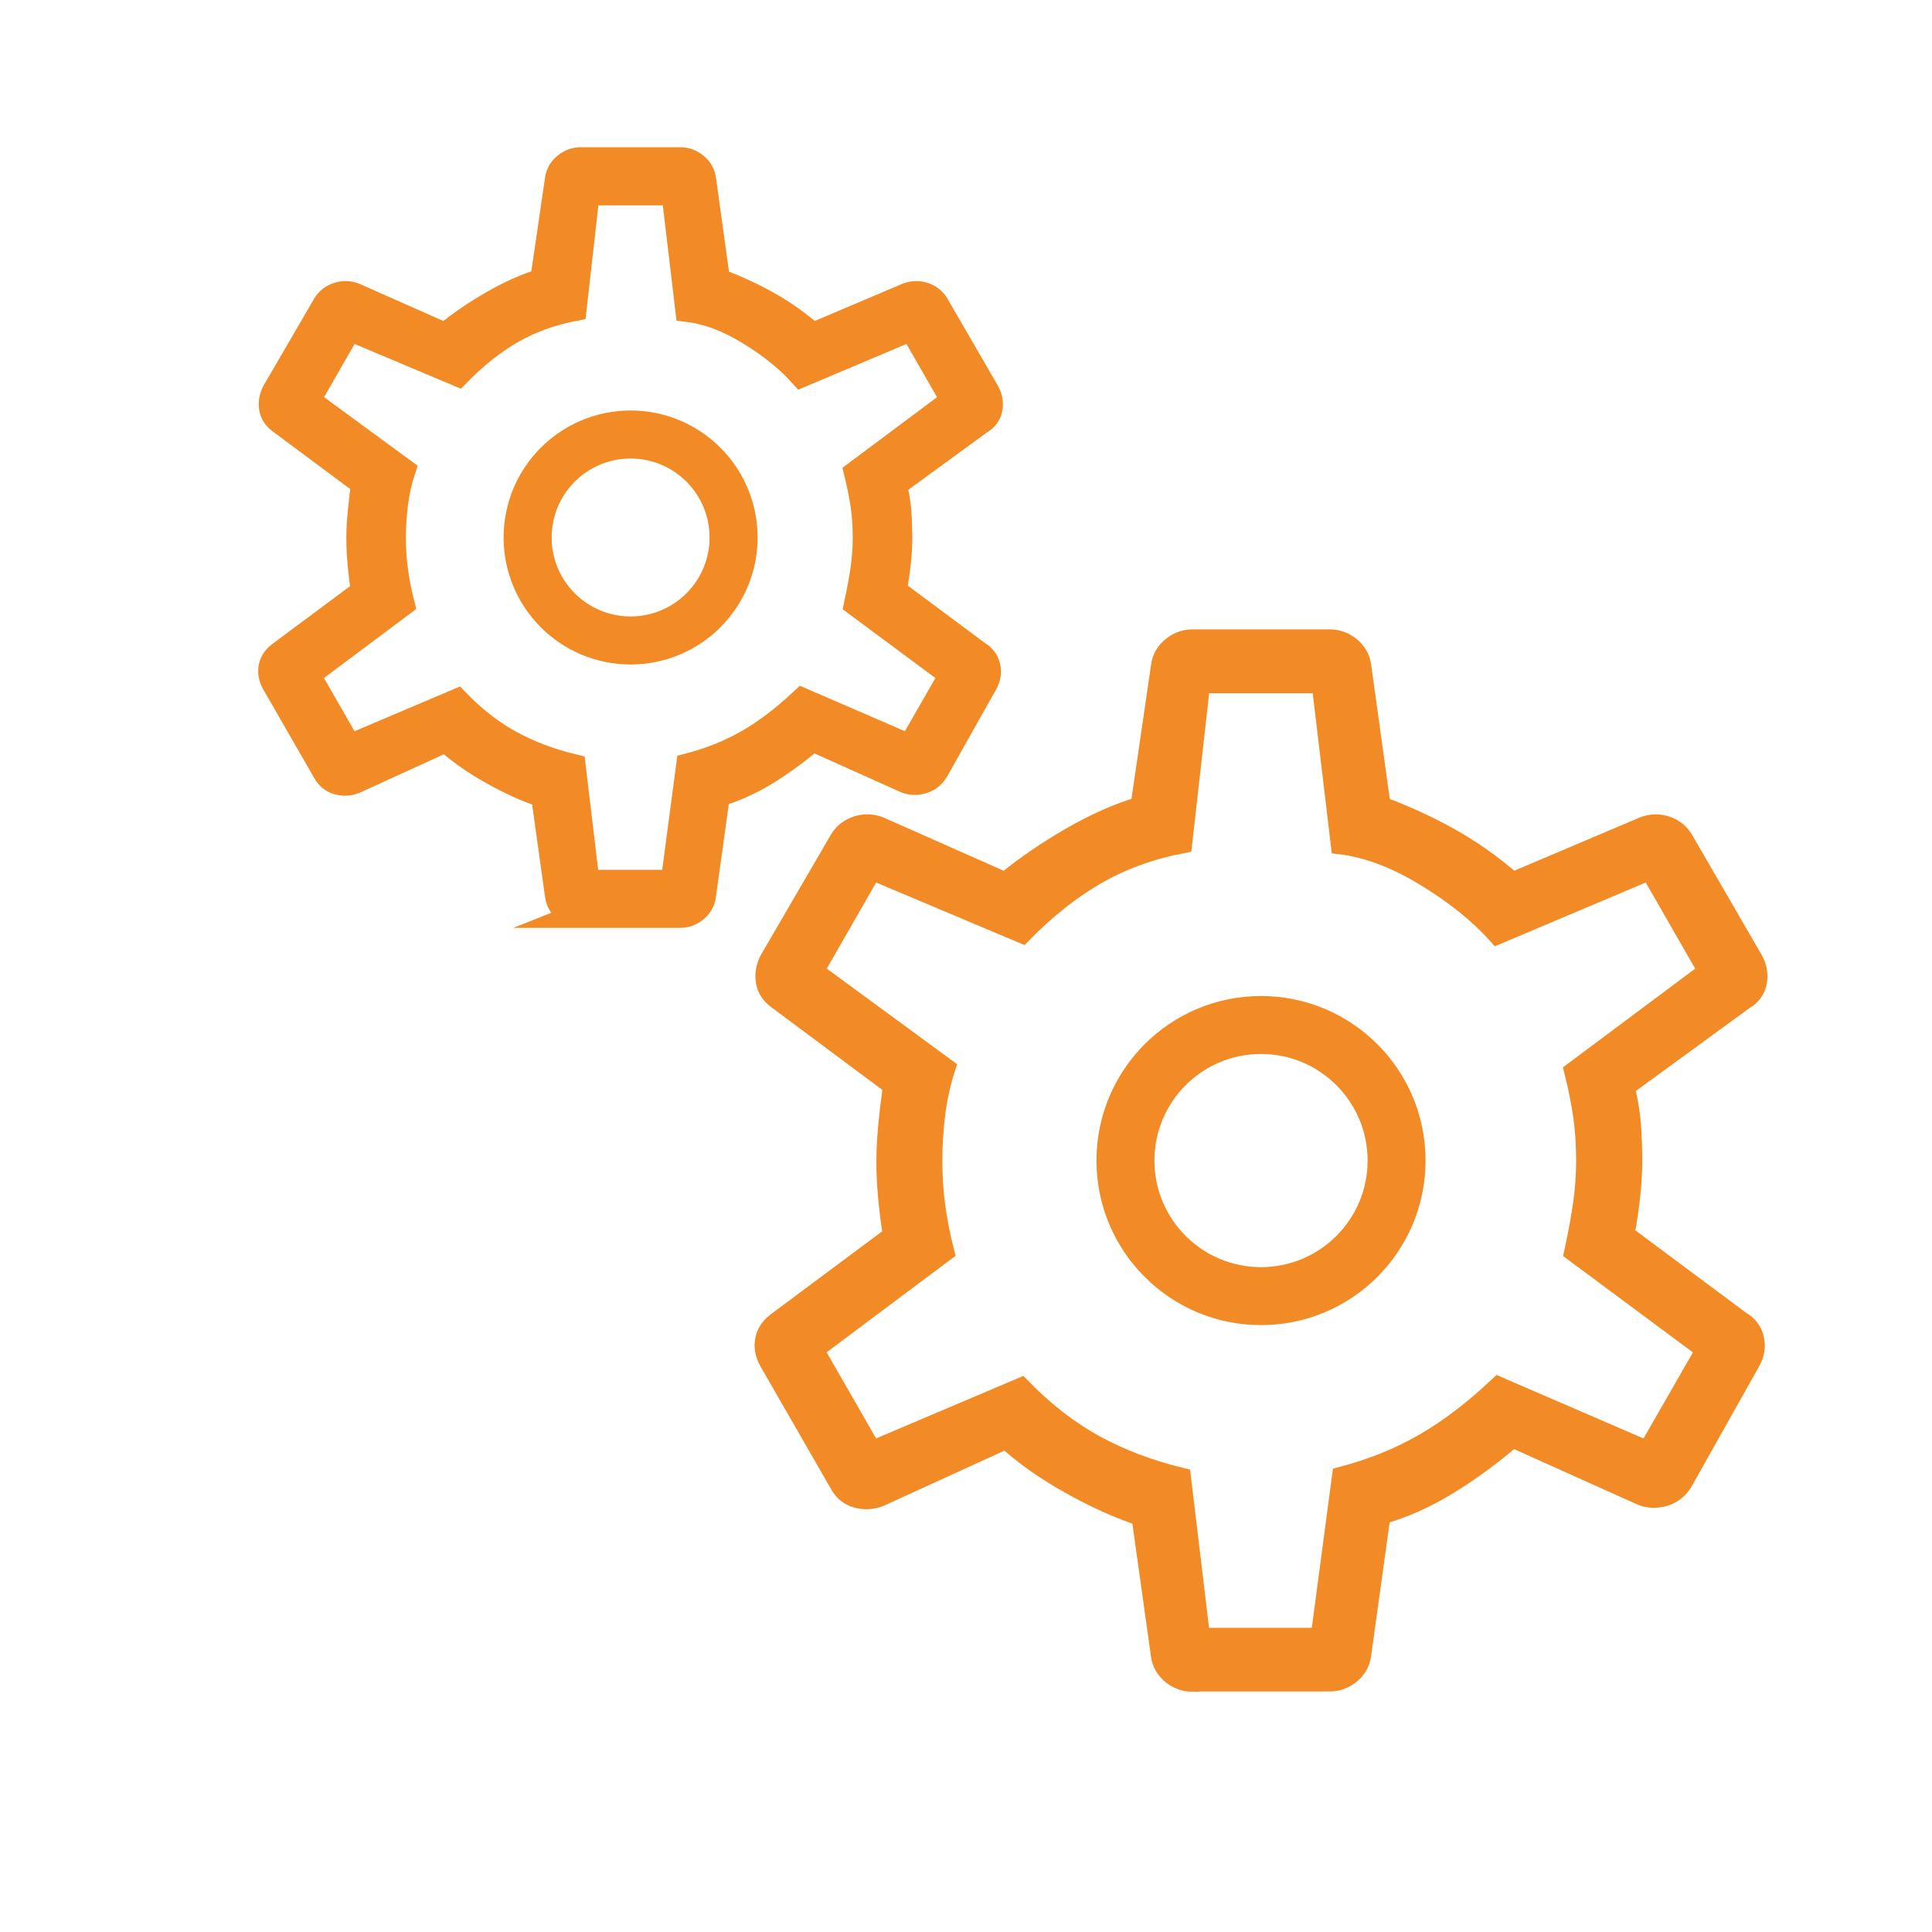 <?xml version="1.0" encoding="UTF-8"?><svg id="a" xmlns="http://www.w3.org/2000/svg" viewBox="0 0 300 300"><defs><style>.b{stroke-width:4px;}.b,.c{fill:#f28b25;}.b,.c,.d,.e{stroke:#f28b25;stroke-miterlimit:10;}.c{stroke-width:3px;}.d{stroke-width:7.46px;}.d,.e{fill:none;}.e{stroke-width:9px;}</style></defs><path class="b" d="M90.19,142.07c-.85,0-1.62-.28-2.32-.84-.69-.56-1.11-1.27-1.24-2.12l-2.19-15.68c-2.4-.76-5.03-1.94-7.89-3.53-2.86-1.6-5.29-3.31-7.28-5.13l-14.25,6.51c-.85.32-1.7.36-2.55.12-.85-.24-1.5-.77-1.95-1.6l-7.94-13.8c-.45-.83-.59-1.64-.42-2.45.17-.81.66-1.49,1.46-2.05l12.9-9.6c-.22-1.31-.39-2.69-.53-4.15-.14-1.46-.21-2.84-.21-4.15,0-1.23.07-2.57.21-4.03.14-1.46.32-2.97.53-4.53l-12.9-9.6c-.8-.56-1.27-1.26-1.4-2.12-.13-.85.03-1.69.48-2.52l7.81-13.42c.45-.74,1.1-1.26,1.95-1.54.85-.28,1.7-.26,2.55.06l14.13,6.26c2.24-1.83,4.7-3.52,7.4-5.07,2.7-1.55,5.28-2.7,7.76-3.43l2.32-15.84c.13-.85.55-1.56,1.24-2.12.69-.56,1.46-.84,2.32-.84h15.45c.85,0,1.62.28,2.32.84.69.56,1.11,1.27,1.24,2.12l2.19,15.8c2.73,1.01,5.32,2.2,7.78,3.57,2.46,1.37,4.79,3.03,7.01,4.97l14.75-6.26c.85-.32,1.7-.34,2.54-.06.84.28,1.48.79,1.93,1.54l7.85,13.55c.45.83.59,1.67.42,2.54-.17.86-.66,1.52-1.46,1.97l-13.4,9.78c.38,1.5.62,2.94.72,4.31.1,1.37.14,2.69.14,3.94,0,1.17-.07,2.43-.21,3.79s-.36,2.88-.66,4.55l13.02,9.69c.8.45,1.31,1.11,1.52,1.97.21.86.09,1.71-.36,2.54l-7.69,13.67c-.53.83-1.25,1.36-2.14,1.6-.89.24-1.72.2-2.49-.12l-14.5-6.51c-2.32,1.99-4.72,3.75-7.2,5.28-2.47,1.52-5.01,2.65-7.59,3.39l-2.19,15.8c-.13.85-.55,1.56-1.24,2.12-.69.56-1.46.84-2.32.84,0,0-15.45,0-15.45,0ZM91.13,137.06h13.45l2.4-18.11c3.33-.87,6.39-2.1,9.17-3.69,2.78-1.59,5.6-3.74,8.46-6.42l16.75,7.24,6.51-11.34-14.8-10.98c.43-2.01.77-3.83,1-5.45.23-1.62.34-3.23.34-4.83,0-1.76-.11-3.41-.33-4.95-.22-1.54-.56-3.23-1.01-5.08l15.05-11.23-6.51-11.34-17.13,7.24c-2.08-2.32-4.77-4.49-8.09-6.52-3.31-2.03-6.5-3.23-9.54-3.6l-2.15-18.11h-13.57l-2.03,17.98c-3.52.68-6.72,1.83-9.59,3.47-2.87,1.64-5.67,3.85-8.42,6.65l-16.88-7.11-6.51,11.34,14.8,10.86c-.52,1.59-.89,3.27-1.12,5.01-.23,1.75-.35,3.59-.35,5.52,0,1.76.12,3.47.35,5.14.23,1.66.56,3.34.99,5.01l-14.68,10.98,6.51,11.34,16.75-7.11c2.6,2.69,5.36,4.83,8.27,6.42,2.91,1.59,6.16,2.83,9.74,3.69,0,0,2.15,17.98,2.15,17.98Z"/><path class="c" d="M185.13,261.19c-1.18,0-2.24-.39-3.2-1.16-.96-.77-1.53-1.75-1.71-2.92l-3.03-21.66c-3.31-1.05-6.94-2.68-10.9-4.88-3.96-2.2-7.31-4.57-10.05-7.09l-19.69,9c-1.18.44-2.35.49-3.53.16-1.18-.33-2.08-1.06-2.7-2.21l-10.97-19.07c-.62-1.14-.82-2.27-.58-3.39.24-1.12.91-2.06,2.02-2.84l17.82-13.27c-.3-1.81-.55-3.72-.74-5.74-.19-2.01-.29-3.92-.29-5.74,0-1.7.1-3.55.29-5.56.19-2.01.44-4.1.74-6.26l-17.82-13.27c-1.11-.77-1.75-1.75-1.93-2.92-.18-1.18.04-2.34.67-3.48l10.8-18.55c.62-1.03,1.52-1.73,2.7-2.12,1.18-.39,2.35-.36,3.53.08l19.52,8.65c3.09-2.53,6.5-4.86,10.23-7.01,3.73-2.15,7.3-3.73,10.73-4.74l3.2-21.89c.18-1.18.76-2.15,1.71-2.92.96-.77,2.02-1.16,3.2-1.16h21.35c1.18,0,2.24.39,3.2,1.16.96.77,1.53,1.75,1.71,2.92l3.03,21.84c3.77,1.4,7.36,3.04,10.75,4.94,3.4,1.9,6.62,4.19,9.68,6.86l20.38-8.65c1.18-.44,2.35-.46,3.5-.08,1.16.39,2.05,1.09,2.67,2.12l10.85,18.72c.62,1.14.82,2.31.58,3.5-.24,1.19-.91,2.1-2.02,2.72l-18.51,13.51c.53,2.08.86,4.06.99,5.96.13,1.9.2,3.71.2,5.44,0,1.61-.1,3.36-.29,5.24s-.49,3.97-.91,6.28l17.99,13.39c1.11.62,1.81,1.53,2.1,2.72.29,1.2.13,2.36-.49,3.5l-10.62,18.89c-.74,1.14-1.72,1.88-2.96,2.21-1.23.33-2.38.27-3.44-.16l-20.03-9c-3.21,2.76-6.52,5.19-9.94,7.29-3.42,2.11-6.92,3.67-10.49,4.68l-3.03,21.84c-.18,1.18-.76,2.15-1.71,2.92-.96.77-2.02,1.16-3.2,1.16,0,0-21.35,0-21.35,0ZM186.43,254.27h18.58l3.32-25.02c4.6-1.2,8.83-2.9,12.67-5.1,3.85-2.2,7.74-5.16,11.69-8.88l23.15,10,9-15.68-20.45-15.18c.6-2.78,1.06-5.29,1.38-7.54.32-2.24.47-4.47.47-6.67,0-2.43-.15-4.71-.45-6.84-.3-2.13-.77-4.47-1.4-7.02l20.8-15.52-9-15.68-23.67,10c-2.87-3.21-6.6-6.21-11.18-9-4.58-2.8-8.97-4.46-13.19-4.98l-2.98-25.02h-18.75l-2.8,24.85c-4.87.93-9.28,2.53-13.25,4.79-3.96,2.26-7.84,5.32-11.64,9.19l-23.32-9.83-9,15.68,20.45,15c-.72,2.2-1.23,4.51-1.55,6.93-.32,2.42-.48,4.96-.48,7.62,0,2.43.16,4.8.48,7.1.32,2.3.77,4.61,1.37,6.93l-20.28,15.18,9,15.68,23.15-9.83c3.6,3.71,7.41,6.67,11.43,8.88,4.02,2.2,8.5,3.9,13.45,5.1,0,0,2.98,24.85,2.98,24.85Z"/><circle class="d" cx="97.92" cy="83.46" r="15.99"/><circle class="e" cx="195.81" cy="180.21" r="21.05"/></svg>
